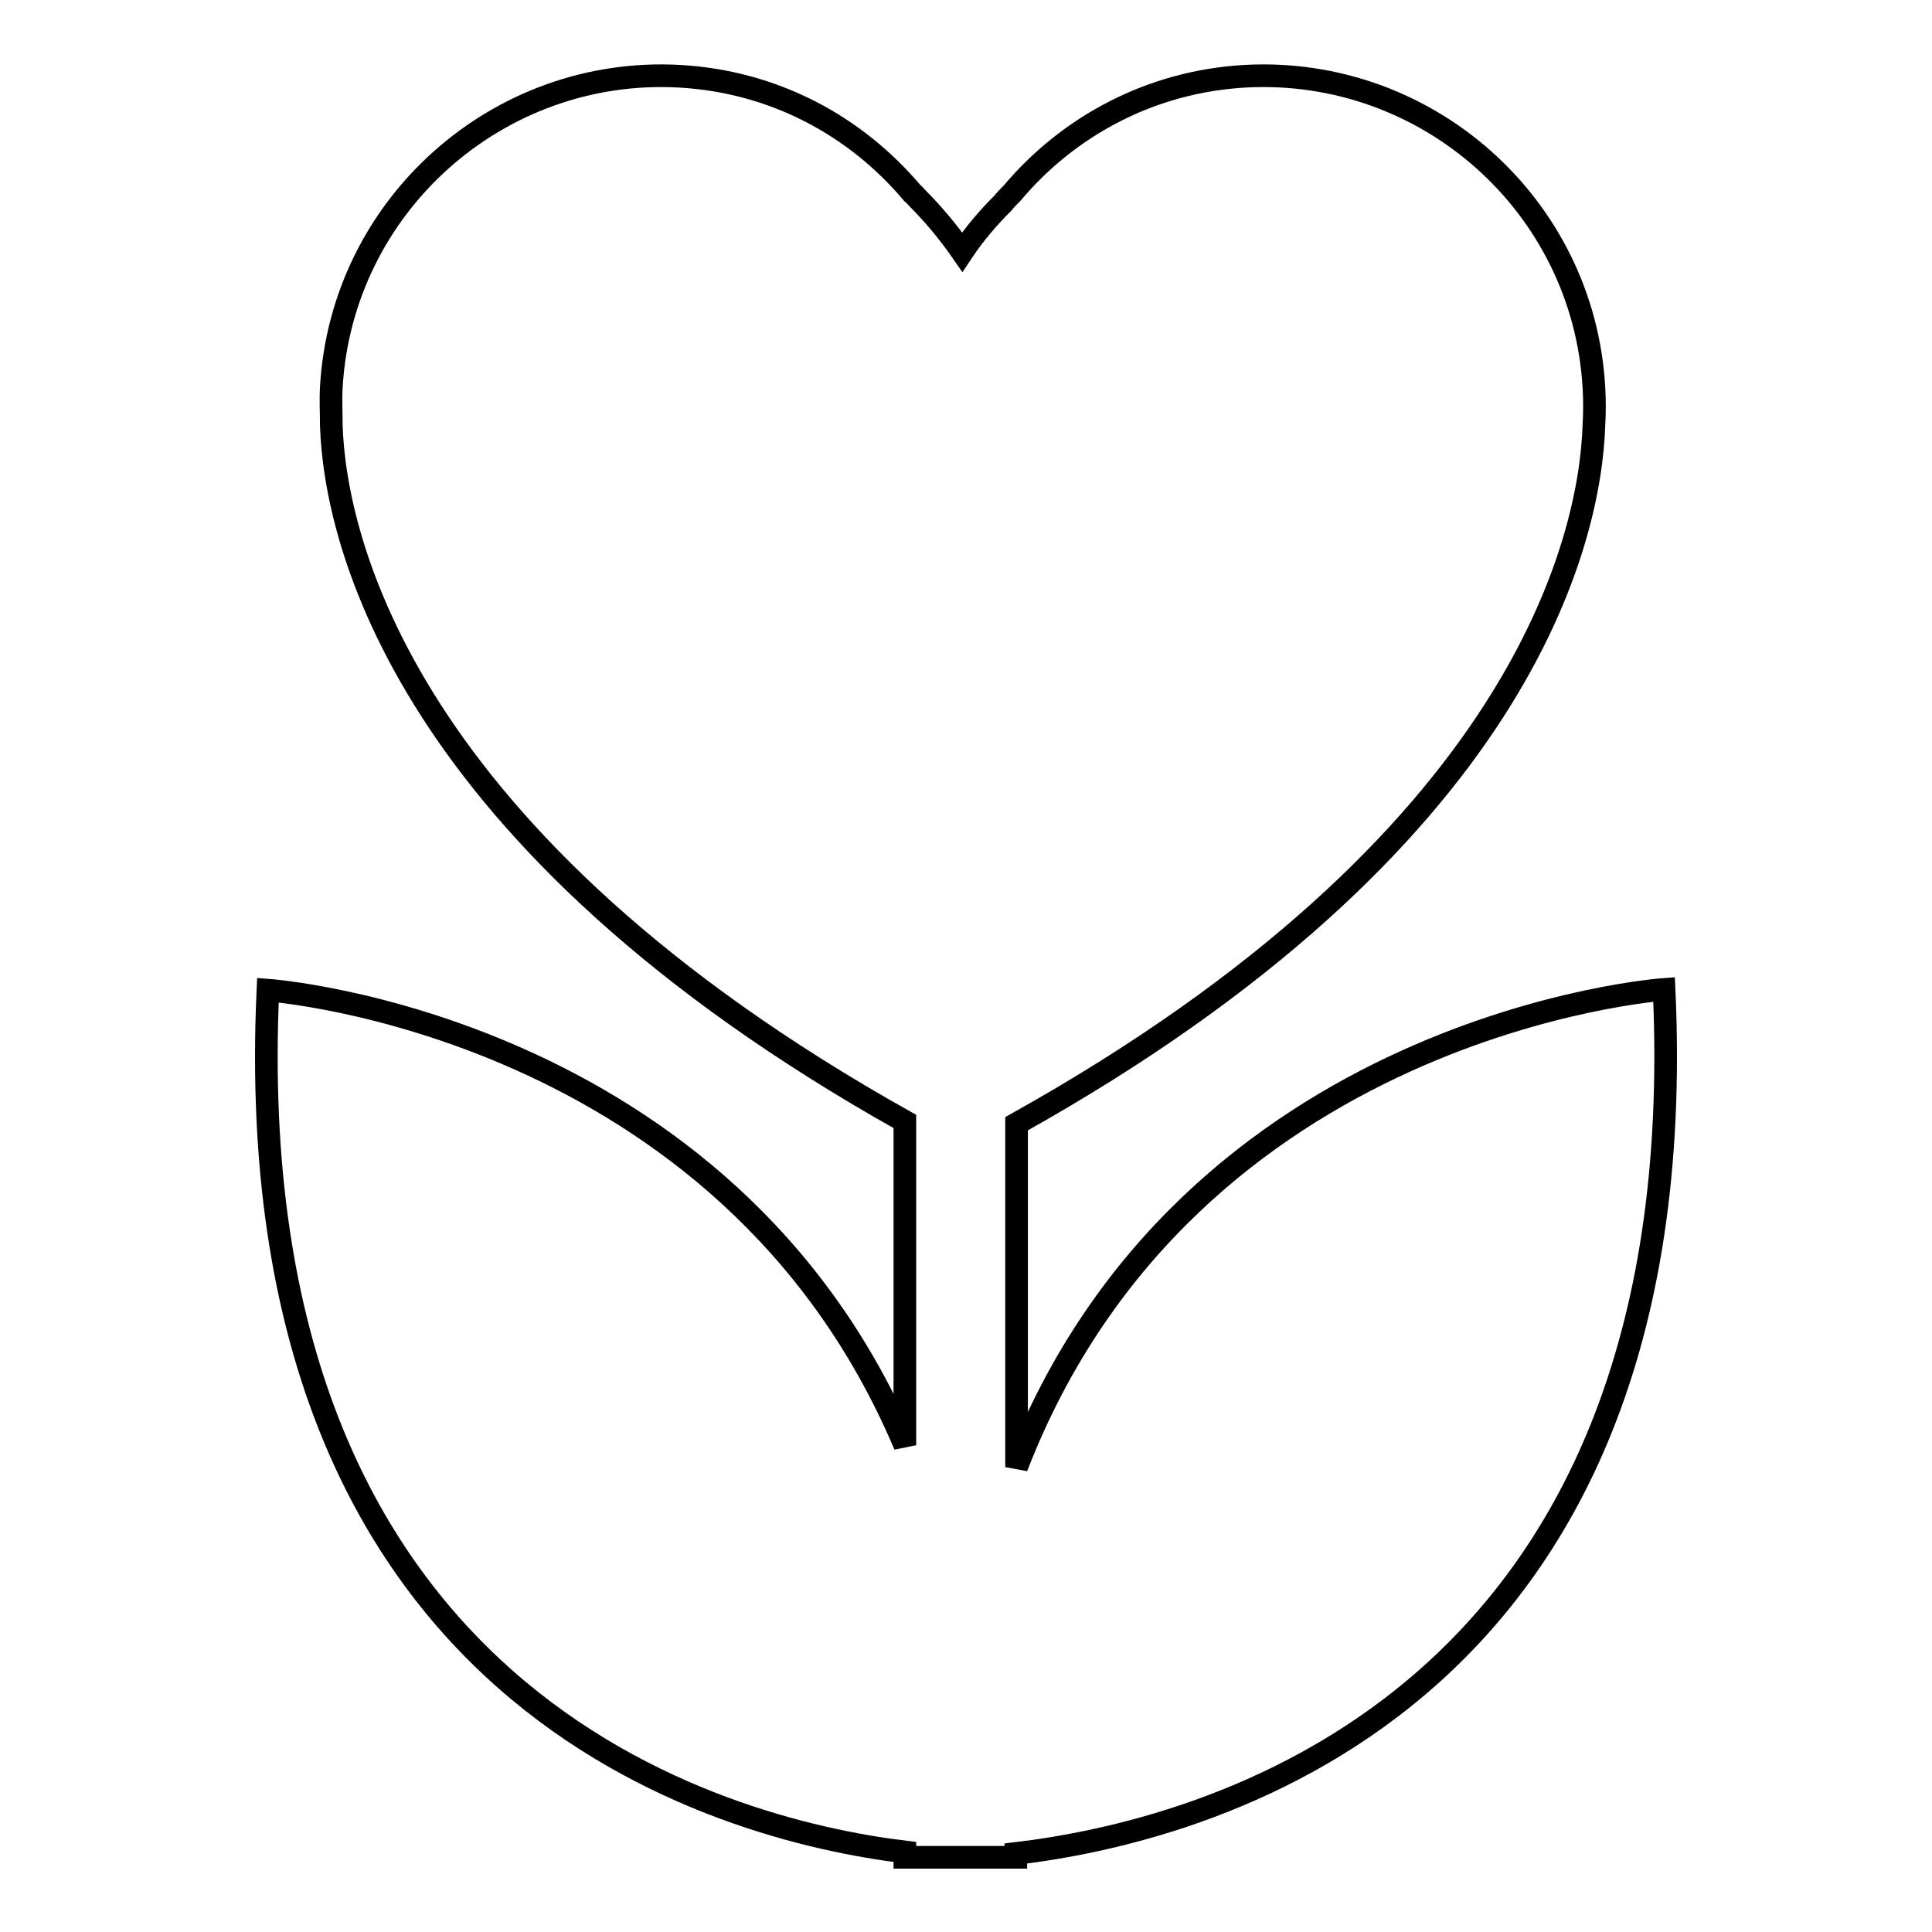 <?xml version="1.0" encoding="utf-8"?>
<!-- Svg Vector Icons : http://www.onlinewebfonts.com/icon -->
<!DOCTYPE svg PUBLIC "-//W3C//DTD SVG 1.1//EN" "http://www.w3.org/Graphics/SVG/1.1/DTD/svg11.dtd">
<svg version="1.1" xmlns="http://www.w3.org/2000/svg" xmlns:xlink="http://www.w3.org/1999/xlink" x="0px" y="0px" viewBox="0 0 256 256" enable-background="new 0 0 256 256" xml:space="preserve">
<g><g><path stroke-width="3" fill-opacity="0" stroke="#000000"  d="M220.5,131.1c0,0-63,4.4-85.8,63.3v-45.5c67-37.4,76-77.4,76.5-92.5c0.1-1.7,0.1-3.4,0-5.1c-1.4-24.1-22.1-42.5-46.2-41.2c-12.5,0.7-23.4,6.6-30.9,15.5c-0.4,0.4-0.8,0.8-1.2,1.3c-2,2-3.8,4.1-5.4,6.5c-1.8-2.6-3.8-5-6-7.2c-0.2-0.2-0.3-0.4-0.6-0.6c-7.5-8.9-18.3-14.8-30.9-15.5C66,8.8,45.3,27.2,43.9,51.3c-0.1,1.7,0,3.4,0,5.1c0.5,15,9.4,54.9,76,92.2v42.9c-23.7-56-84.4-60.3-84.4-60.3c-4.3,94.1,59.9,111.2,84.4,114.2v0.7h14.7v-0.5C158.2,242.8,224.9,227,220.5,131.1z"/></g></g>
</svg>